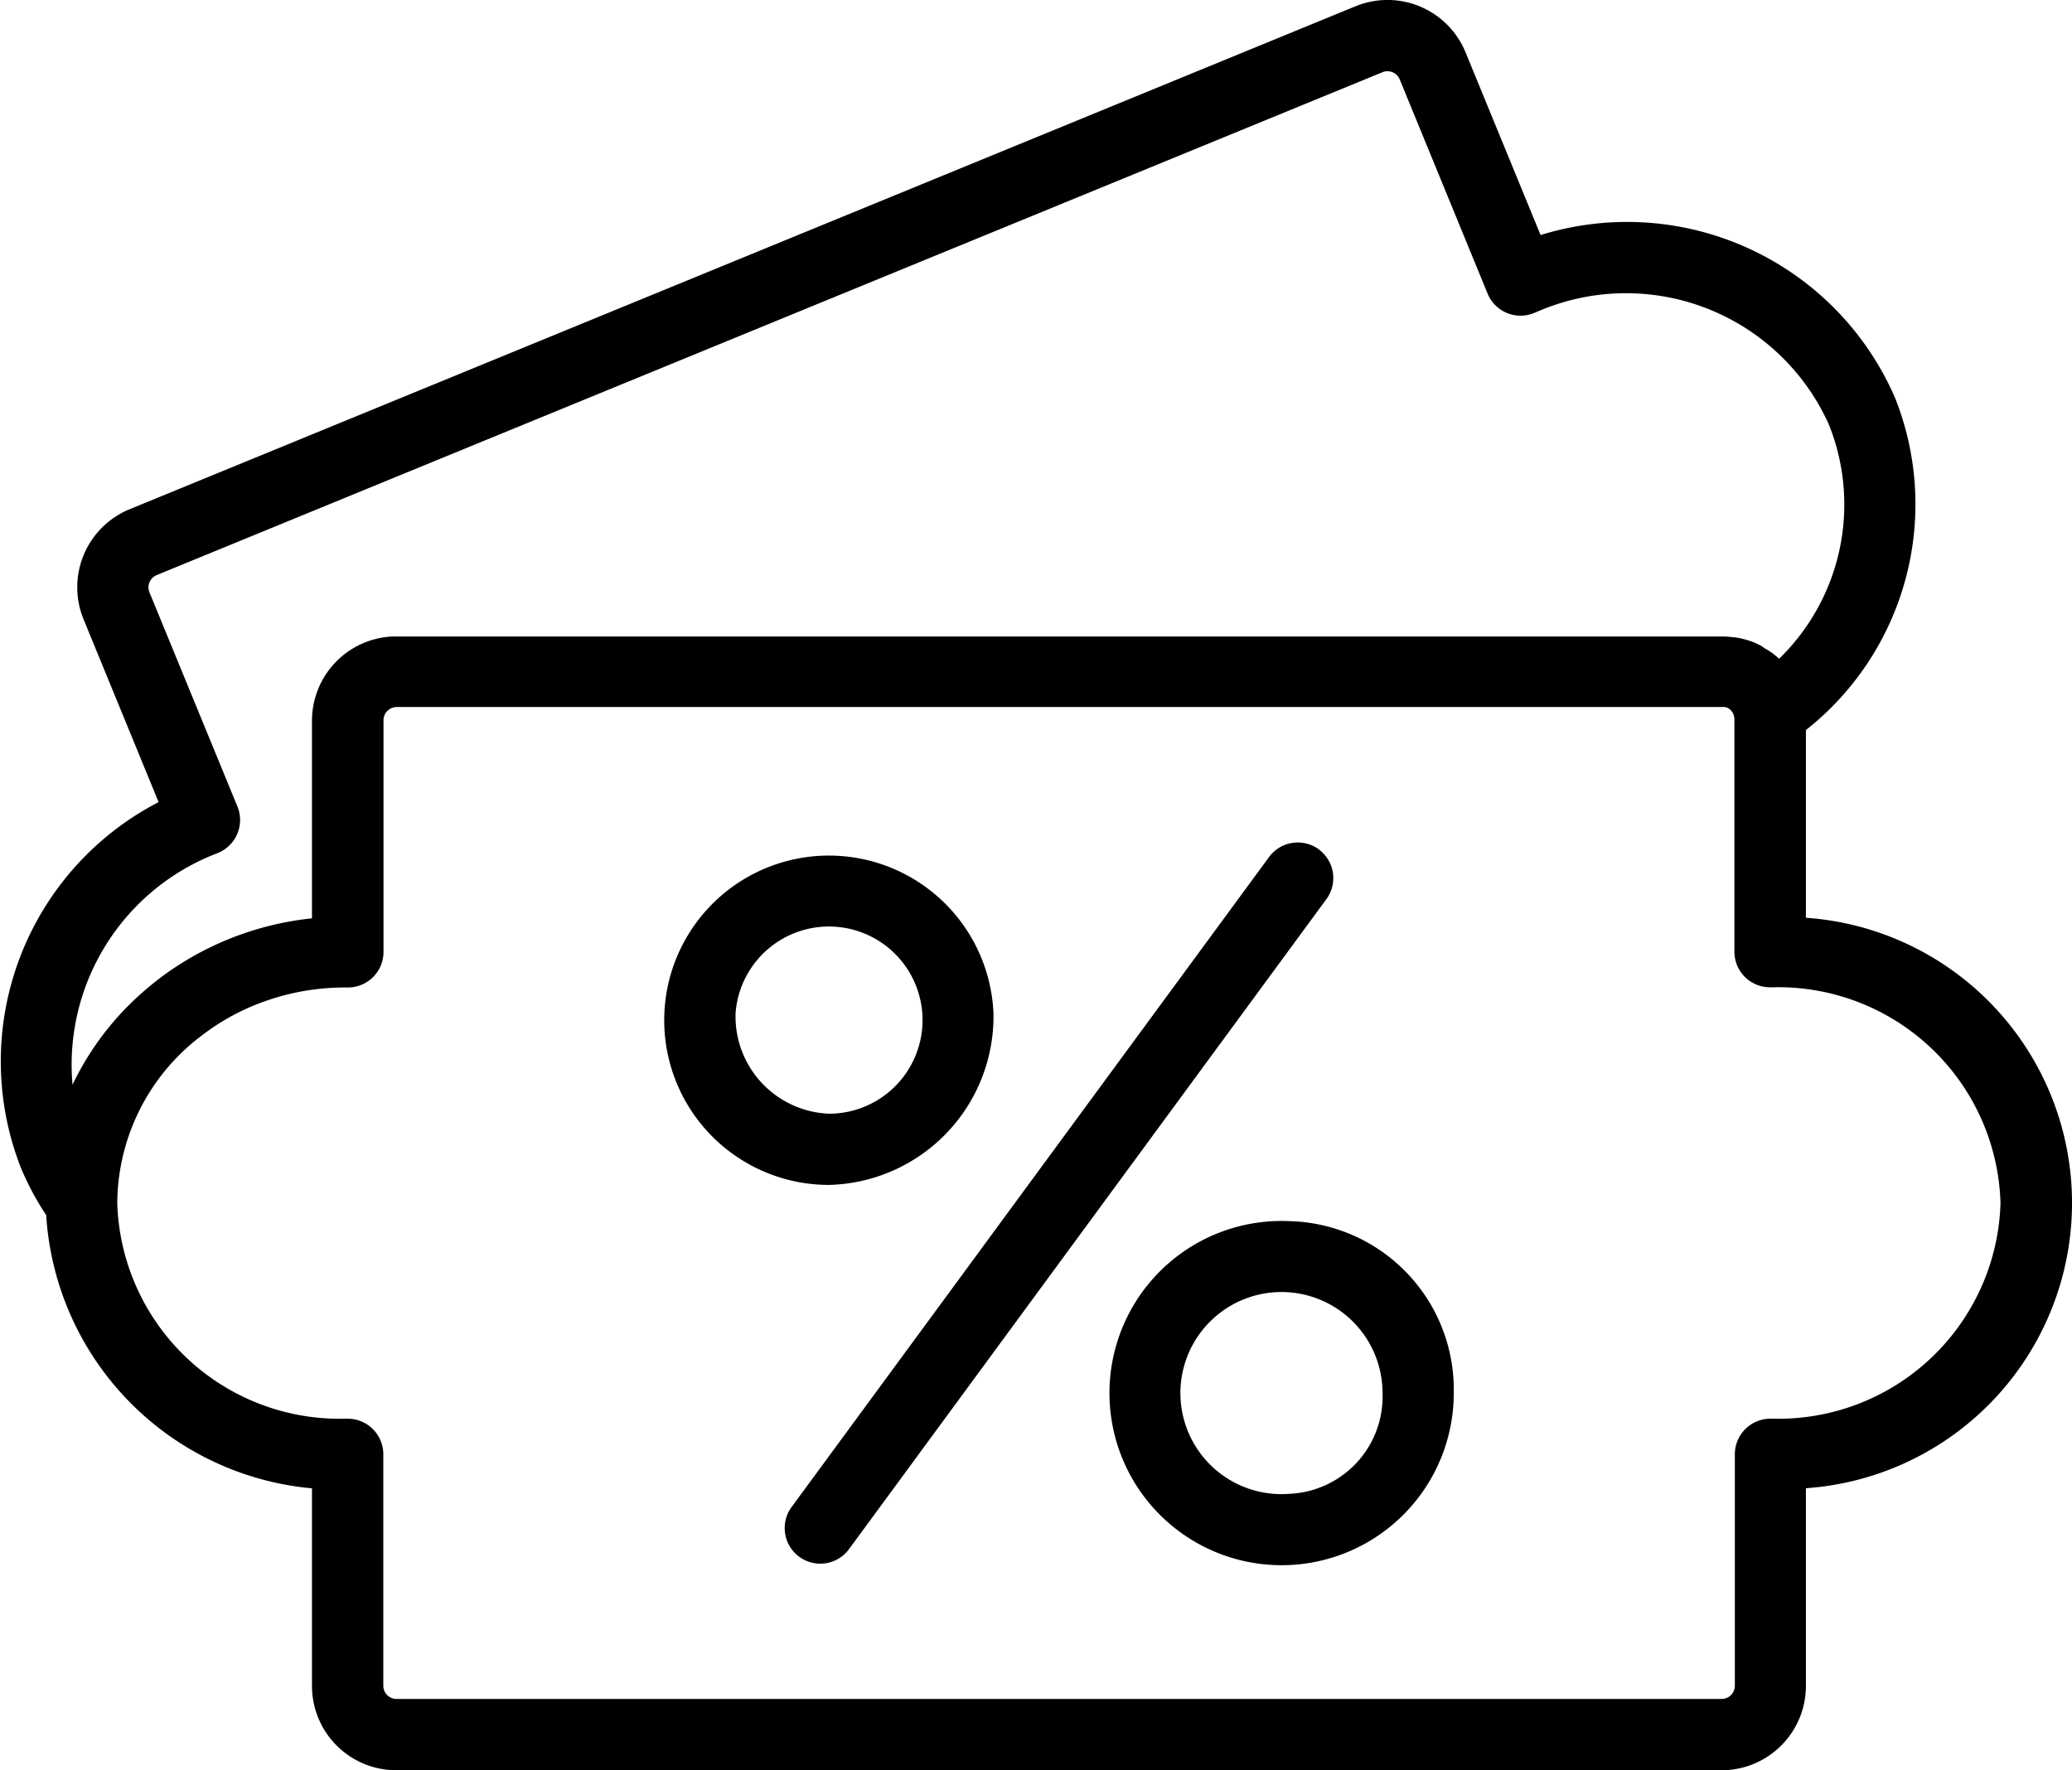 <svg xmlns="http://www.w3.org/2000/svg" xmlns:xlink="http://www.w3.org/1999/xlink" width="75.056" height="64.133" viewBox="0 0 75.056 64.133">
  <defs>
    <clipPath id="clip-path">
      <rect id="Rectangle_196" data-name="Rectangle 196" width="75.056" height="64.133" fill="#000"/>
    </clipPath>
  </defs>
  <g id="Group_268" data-name="Group 268" transform="translate(0 0)">
    <g id="Group_263" data-name="Group 263" transform="translate(0 0)" clip-path="url(#clip-path)">
      <path id="Path_99" data-name="Path 99" d="M65.417,33.251v-6.8a10.422,10.422,0,0,0,3.23-12.035,10.578,10.578,0,0,0-12.841-5.9L53.087,1.893A3.056,3.056,0,0,0,49.1.228L4.691,18.452a3.056,3.056,0,0,0-1.665,3.983l2.719,6.626a10.576,10.576,0,0,0-5,13.219,10.022,10.022,0,0,0,.928,1.743,10.607,10.607,0,0,0,9.628,9.9v7.162a3.055,3.055,0,0,0,3.052,3.052H62.365a3.055,3.055,0,0,0,3.052-3.052V53.919a10.359,10.359,0,0,0,0-20.668M7.8,30.94l.013-.005c.026-.01.052-.019.077-.03A1.289,1.289,0,0,0,8.6,29.219L5.412,21.456a.481.481,0,0,1,.258-.618L50.084,2.614a.48.48,0,0,1,.617.258l3.185,7.764a1.29,1.29,0,0,0,1.695.7l.068-.031.01,0a8.052,8.052,0,0,1,10.6,4.1,7.794,7.794,0,0,1-1.814,8.463l-.037-.036h0l-.047-.041,0,0h0l0,0,0,0,0,0c-.044-.037-.089-.073-.135-.109h0l-.016-.012-.058-.043h0l0,0-.006,0q-.059-.042-.12-.081l-.006,0h0l-.1-.062h0l0,0L63.8,23.4l-.045-.024,0,0h0l-.114-.055h0l0,0h0c-.042-.019-.084-.038-.127-.055h0l-.141-.052h-.007c-.038-.014-.076-.026-.115-.038h0l0,0-.01,0c-.05-.015-.1-.028-.152-.04h-.009c-.033-.009-.067-.016-.1-.023h-.006c-.056-.011-.113-.019-.17-.026l-.013,0-.017,0h0l-.085-.011h-.007c-.1-.01-.2-.015-.3-.015H14.358c-.053,0-.1,0-.157,0a3.056,3.056,0,0,0-2.9,3.049v7.162a11.052,11.052,0,0,0-4.842,1.7h0a10.679,10.679,0,0,0-1.316,1A10.406,10.406,0,0,0,2.627,39.3,8.2,8.2,0,0,1,7.8,30.94M64.232,51.4h-.089a1.289,1.289,0,0,0-1.3,1.289v8.392a.48.48,0,0,1-.473.473H14.358a.48.48,0,0,1-.473-.473V52.689A1.289,1.289,0,0,0,12.6,51.4h-.1a8.058,8.058,0,0,1-8.252-7.8h0v-.034A7.656,7.656,0,0,1,7.2,37.6l.1-.075c.1-.079.207-.156.314-.231.016-.01.031-.022.047-.033.068-.047.138-.093.208-.139h0q.257-.165.524-.311a8.332,8.332,0,0,1,1.105-.5c.1-.035.191-.068.287-.1a8.666,8.666,0,0,1,2.719-.434h.01l.078,0h.01a1.289,1.289,0,0,0,1.29-1.29V26.089a.48.48,0,0,1,.379-.463.417.417,0,0,1,.094-.01H62.365l.035,0,.024,0h.006l.021,0,.019,0h0l.023.006H62.5l.006,0,.006,0h.009l.017.006.02.009h0l.016.008.008,0,.015.009.015.009h0l0,0,.015.009.014.011h0l.019.014.01.01,0,0,.023.021,0,0a.473.473,0,0,1,.127.258h0a.609.609,0,0,1,.007.066V34.48a1.289,1.289,0,0,0,1.29,1.29h.01l.081,0h.007a8.052,8.052,0,0,1,8.251,7.818A8.05,8.05,0,0,1,64.232,51.4" transform="translate(0 0)" fill="#000"/>
      <path id="Path_100" data-name="Path 100" d="M47.772,30.772a1.291,1.291,0,0,0-1.8.276L28.675,54.6a1.289,1.289,0,1,0,2.079,1.526L48.048,32.575a1.29,1.29,0,0,0-.276-1.8" transform="translate(0 0)" fill="#000"/>
      <path id="Path_101" data-name="Path 101" d="M46.7,44.242a6.236,6.236,0,1,0,5.961,6.229A6.106,6.106,0,0,0,46.7,44.242m0,9.88a3.661,3.661,0,1,1,3.381-3.651A3.528,3.528,0,0,1,46.7,54.122" transform="translate(0 0)" fill="#000"/>
      <path id="Path_102" data-name="Path 102" d="M35.987,36.7a5.966,5.966,0,1,0-5.961,6.23,6.107,6.107,0,0,0,5.961-6.23m-9.341,0a3.391,3.391,0,1,1,3.38,3.65,3.526,3.526,0,0,1-3.38-3.65" transform="translate(0 0)" fill="#000"/>
    </g>
  </g>
</svg>
